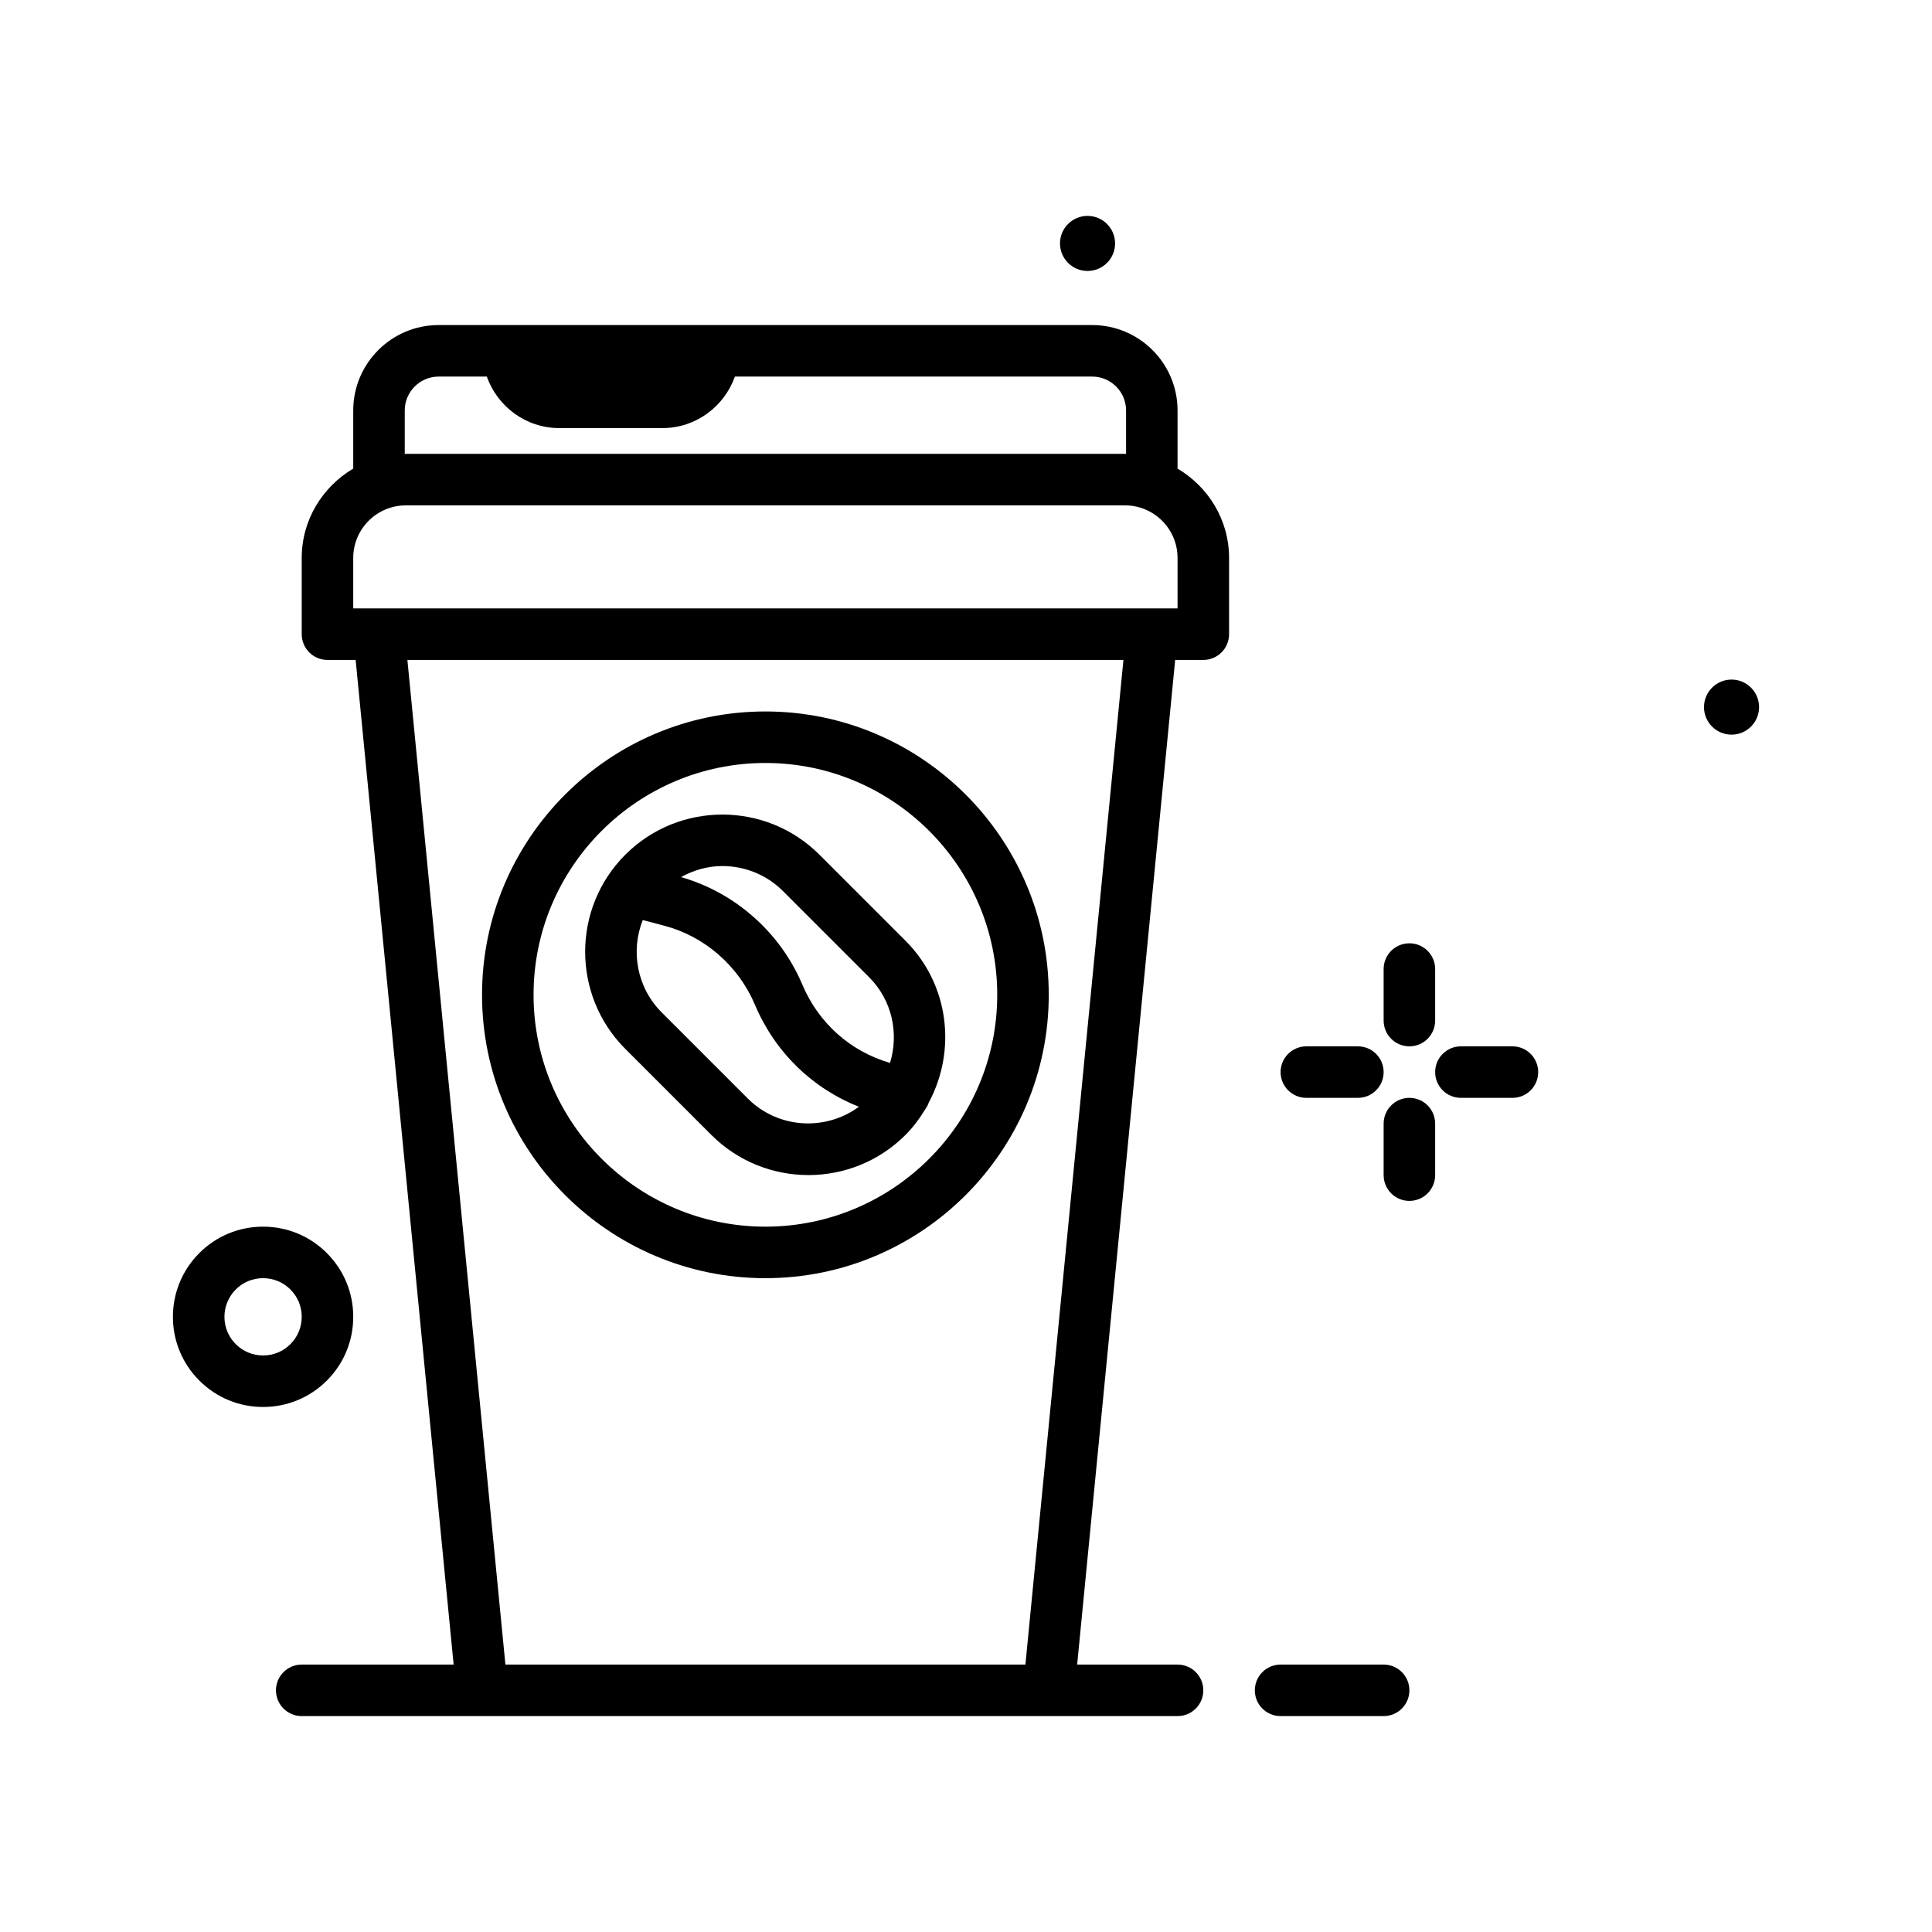 <svg width="60" height="60" viewBox="0 0 60 60" fill="none" xmlns="http://www.w3.org/2000/svg">
<path d="M42.97 51.695H39.77C39.328 51.695 38.97 52.053 38.97 52.495C38.97 52.937 39.328 53.295 39.77 53.295H42.97C43.412 53.295 43.77 52.937 43.77 52.495C43.77 52.053 43.412 51.695 42.97 51.695Z" fill="black"/>
<path d="M43.77 32.495C44.212 32.495 44.57 32.137 44.57 31.695V30.095C44.57 29.653 44.212 29.295 43.77 29.295C43.328 29.295 42.97 29.653 42.97 30.095V31.695C42.97 32.137 43.328 32.495 43.77 32.495Z" fill="black"/>
<path d="M43.77 34.095C43.328 34.095 42.97 34.453 42.97 34.895V36.495C42.97 36.937 43.328 37.295 43.77 37.295C44.212 37.295 44.57 36.937 44.57 36.495V34.895C44.57 34.453 44.212 34.095 43.77 34.095Z" fill="black"/>
<path d="M40.57 34.095H42.17C42.612 34.095 42.97 33.737 42.97 33.295C42.97 32.853 42.612 32.495 42.17 32.495H40.57C40.129 32.495 39.77 32.853 39.77 33.295C39.77 33.737 40.129 34.095 40.57 34.095Z" fill="black"/>
<path d="M46.97 32.495H45.37C44.928 32.495 44.57 32.853 44.57 33.295C44.57 33.737 44.928 34.095 45.37 34.095H46.97C47.412 34.095 47.77 33.737 47.77 33.295C47.77 32.853 47.412 32.495 46.97 32.495Z" fill="black"/>
<path d="M10.97 40.892C10.97 40.144 10.677 39.441 10.148 38.913C9.619 38.385 8.917 38.095 8.17 38.095C8.169 38.095 8.168 38.095 8.167 38.095C7.419 38.096 6.716 38.388 6.188 38.917C5.66 39.447 5.37 40.15 5.37 40.898C5.371 41.646 5.663 42.349 6.193 42.877C6.722 43.405 7.424 43.695 8.17 43.695H8.174C8.922 43.694 9.624 43.402 10.153 42.873C10.681 42.343 10.971 41.64 10.97 40.892ZM9.02 41.743C8.793 41.97 8.492 42.095 8.172 42.095C8.172 42.095 8.171 42.095 8.17 42.095C7.85 42.095 7.549 41.97 7.323 41.745C7.096 41.518 6.971 41.217 6.97 40.897C6.97 40.576 7.095 40.274 7.321 40.047C7.547 39.82 7.849 39.695 8.169 39.695H8.17C8.49 39.695 8.791 39.82 9.018 40.045C9.245 40.272 9.37 40.573 9.37 40.893C9.371 41.214 9.246 41.516 9.02 41.743Z" fill="black"/>
<path d="M53.773 21.105C53.301 21.106 52.919 21.489 52.919 21.961C52.92 22.433 53.303 22.816 53.775 22.815C54.248 22.815 54.63 22.431 54.63 21.959C54.629 21.487 54.246 21.104 53.773 21.105Z" fill="black"/>
<path d="M33.775 8.415C34.248 8.415 34.63 8.031 34.63 7.559C34.629 7.087 34.246 6.704 33.773 6.705C33.301 6.706 32.919 7.089 32.919 7.561C32.92 8.033 33.303 8.416 33.775 8.415Z" fill="black"/>
<path d="M36.57 14.553V12.747C36.57 11.284 35.38 10.095 33.918 10.095H22.17H15.77H13.622C12.16 10.095 10.97 11.284 10.97 12.747V14.553C10.018 15.117 9.37 16.143 9.37 17.328V19.695C9.37 20.137 9.729 20.495 10.17 20.495H11.045L14.088 51.695H9.37C8.929 51.695 8.57 52.053 8.57 52.495C8.57 52.937 8.929 53.295 9.37 53.295H36.57C37.012 53.295 37.37 52.937 37.37 52.495C37.37 52.053 37.012 51.695 36.57 51.695H33.452L36.496 20.495H37.37C37.812 20.495 38.17 20.137 38.17 19.695V17.328C38.17 16.143 37.523 15.117 36.57 14.553ZM12.57 12.747C12.57 12.167 13.042 11.695 13.622 11.695H15.118C15.449 12.624 16.329 13.295 17.37 13.295H20.57C21.612 13.295 22.492 12.624 22.823 11.695H33.919C34.498 11.695 34.971 12.167 34.971 12.747V14.098C34.959 14.098 34.949 14.095 34.938 14.095H12.603C12.592 14.095 12.582 14.098 12.57 14.098V12.747ZM31.845 51.695H15.696L12.652 20.495H34.889L31.845 51.695ZM36.57 18.895H10.97V17.328C10.97 16.427 11.703 15.695 12.603 15.695H34.938C35.838 15.695 36.57 16.427 36.57 17.328V18.895Z" fill="black"/>
<path d="M23.77 39.695C28.623 39.695 32.57 35.747 32.57 30.895C32.57 26.043 28.623 22.095 23.77 22.095C18.918 22.095 14.97 26.043 14.97 30.895C14.97 35.747 18.918 39.695 23.77 39.695ZM23.77 23.695C27.74 23.695 30.97 26.925 30.97 30.895C30.97 34.865 27.74 38.095 23.77 38.095C19.8 38.095 16.57 34.865 16.57 30.895C16.57 26.925 19.8 23.695 23.77 23.695Z" fill="black"/>
<path d="M19.419 32.574L22.091 35.246C22.923 36.077 24.014 36.493 25.107 36.493C26.198 36.493 27.29 36.077 28.121 35.246C28.366 35.001 28.563 34.73 28.736 34.446C28.782 34.385 28.817 34.315 28.844 34.241C29.71 32.627 29.482 30.576 28.121 29.216L25.449 26.544C23.787 24.882 21.082 24.881 19.419 26.544C17.757 28.206 17.757 30.911 19.419 32.574ZM23.223 34.115L20.551 31.443C19.776 30.668 19.581 29.532 19.961 28.573L20.633 28.75C21.884 29.079 22.935 29.997 23.446 31.205C24.067 32.675 25.226 33.801 26.676 34.371C25.634 35.135 24.163 35.055 23.223 34.115ZM24.318 27.675L26.99 30.347C27.71 31.067 27.919 32.097 27.641 33.009C26.414 32.656 25.424 31.776 24.919 30.582C24.233 28.957 22.828 27.718 21.15 27.239C21.55 27.018 21.989 26.896 22.434 26.896C23.116 26.896 23.798 27.156 24.318 27.675Z" fill="black"/>
</svg>
